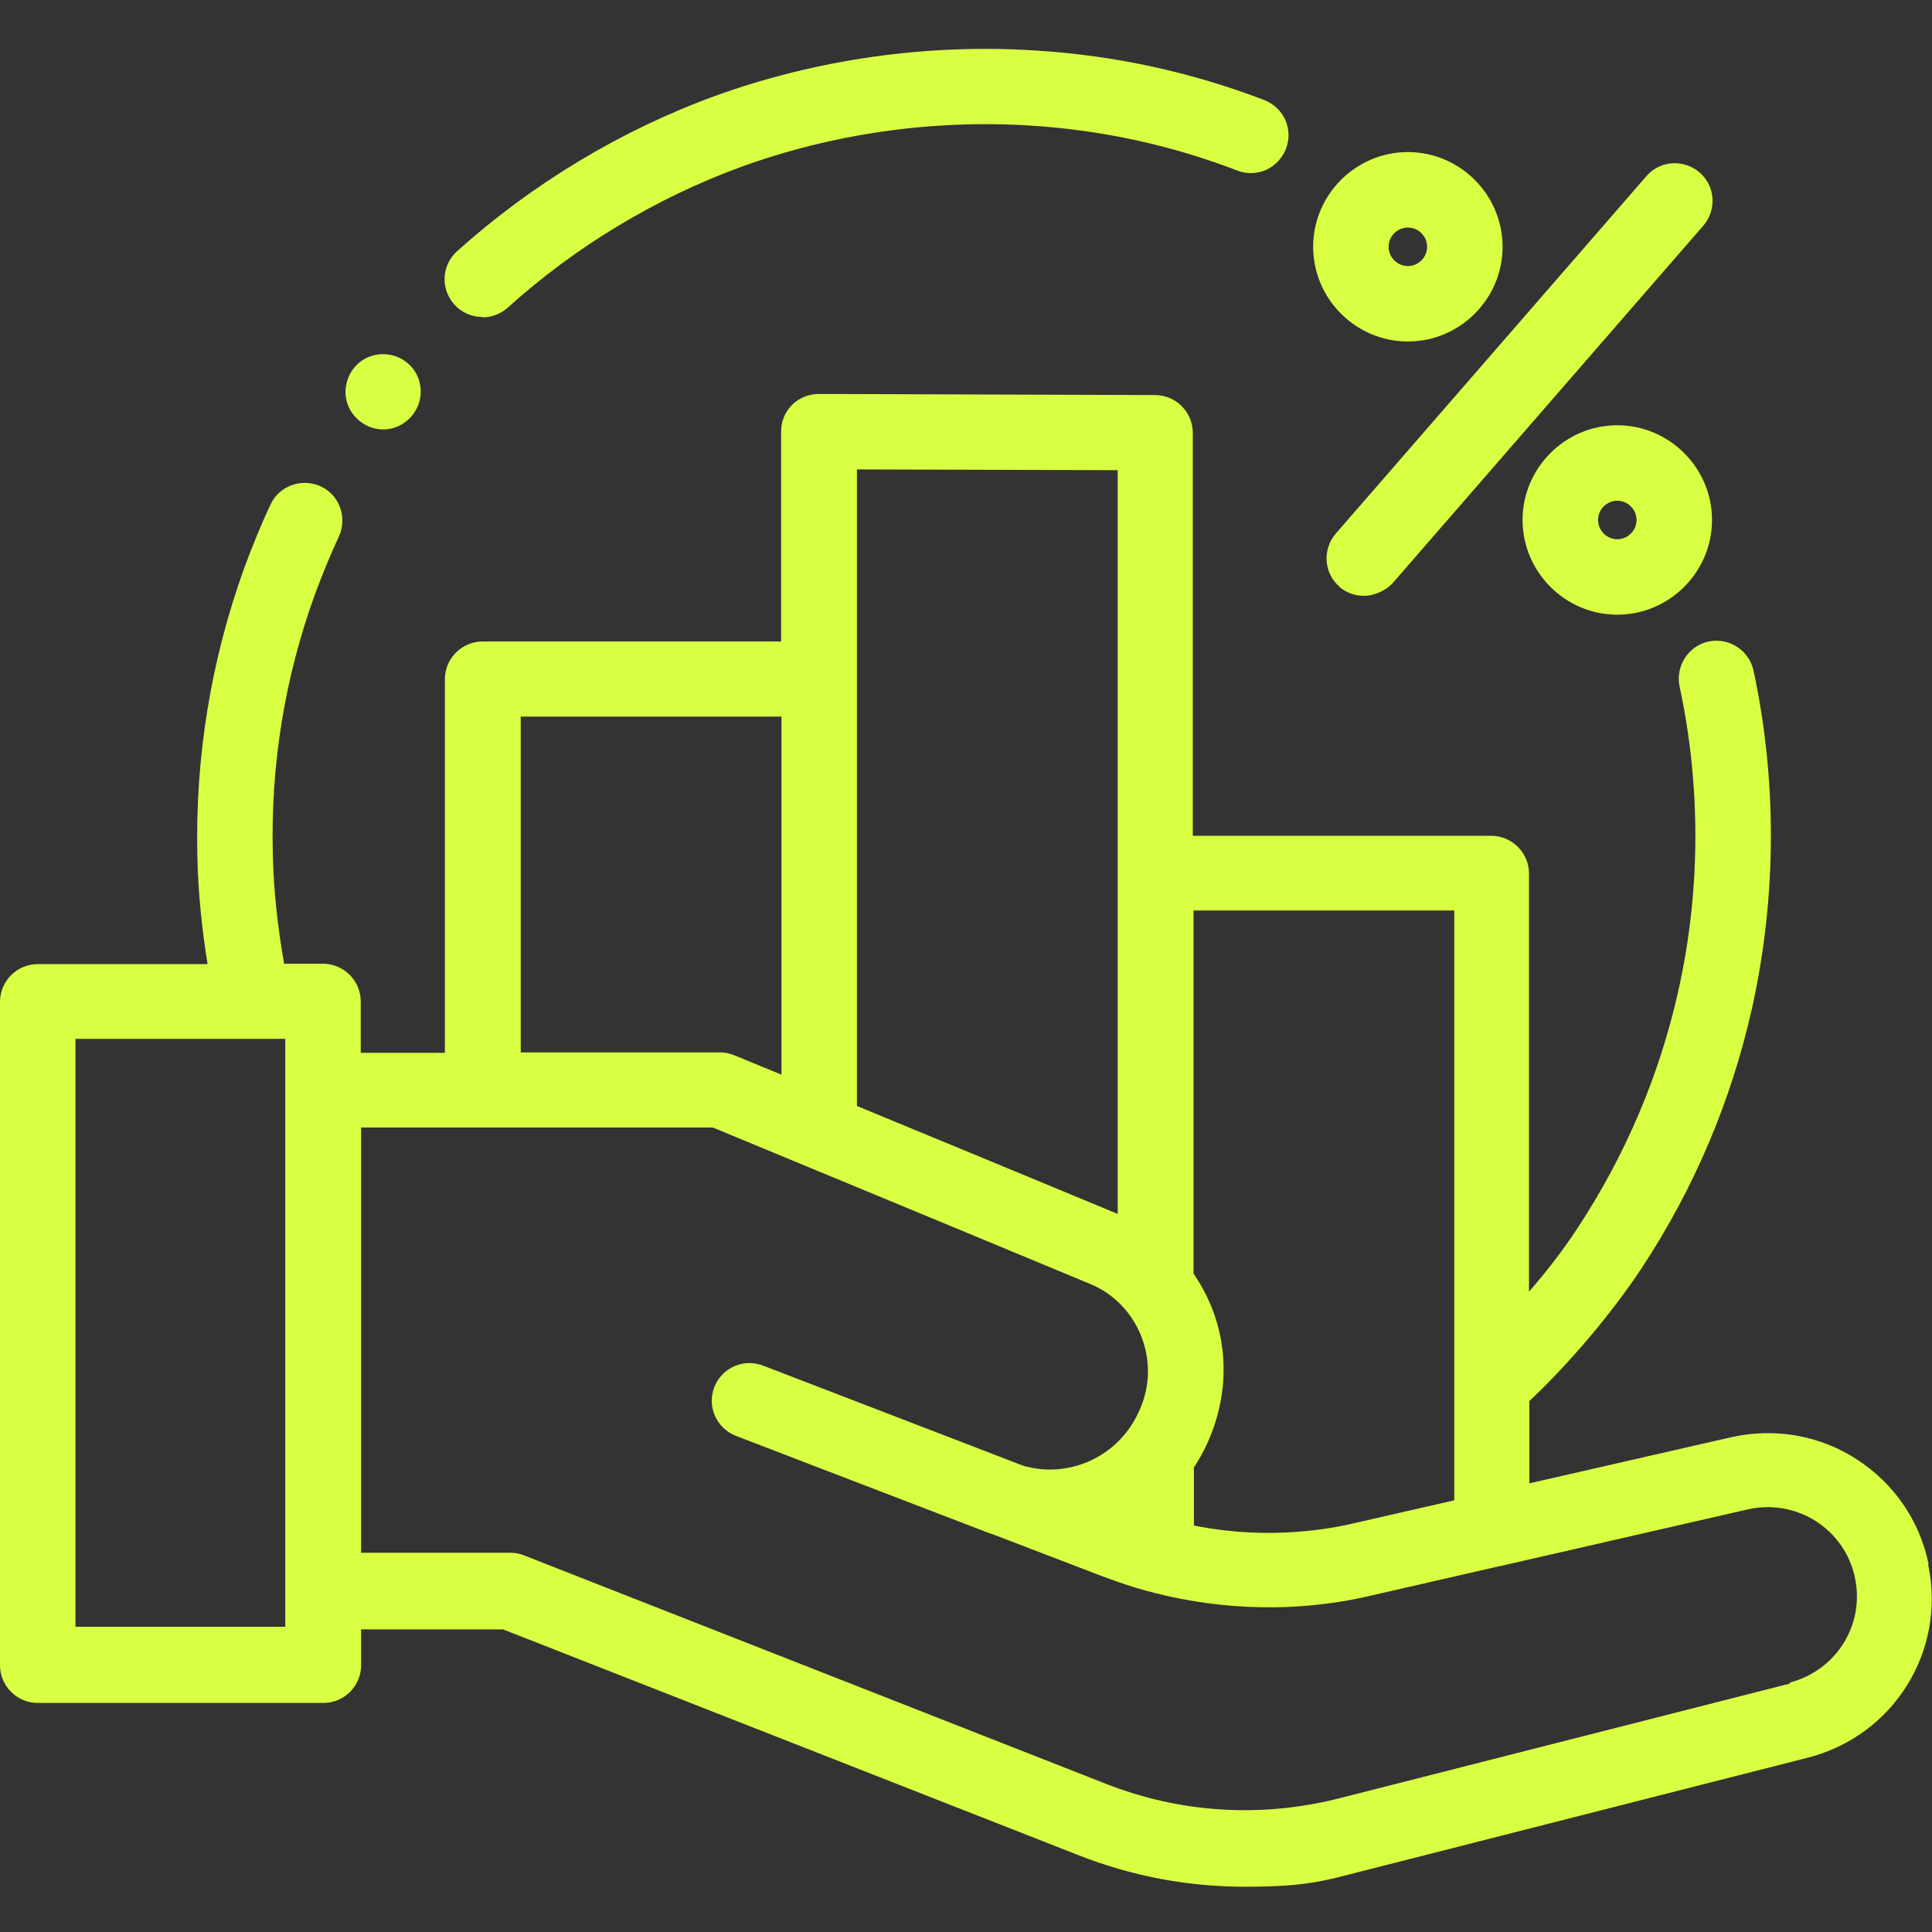 <?xml version="1.0" encoding="UTF-8"?>
<svg id="Layer_1" xmlns="http://www.w3.org/2000/svg" xmlns:xlink="http://www.w3.org/1999/xlink" version="1.1" viewBox="0 0 512 512">
  <rect x="0" y="0" width="512" height="512" fill="#333333" stroke="none"/>
  <!-- Generator: Adobe Illustrator 29.2.1, SVG Export Plug-In . SVG Version: 2.1.0 Build 116)  -->
  <defs>
    <style>
      .st0 {
        fill: #d9ff43;
      }
    </style>
  </defs>
  <path class="st0" d="M511.1,414.5c-2.4-11.6-9.2-21.4-19.1-27.8s-21.8-8.4-33.3-5.8l-53.4,12.2v-21.8c10.7-10.1,21.8-23.2,29.8-35.3,13.9-21.1,23.7-44.3,29.2-68.8,6.5-29.2,6.7-60.2.4-89.5-1.2-5.4-6.5-8.8-11.9-7.7-5.4,1.2-8.8,6.5-7.7,11.9,5.7,26.5,5.6,54.5-.4,81-5,22.2-13.9,43.1-26.4,62.2-3.7,5.7-8.2,11.6-13.1,17.2v-110.8c0-5.5-4.5-10-10-10h-79.1v-106.8c0-5.5-4.5-10-10-10l-89.1-.3h0c-2.6,0-5.2,1-7.1,2.9-1.9,1.9-2.9,4.4-2.9,7.1v55.6h-79.1c-5.5,0-10,4.5-10,10v99h-22.3v-13.6c0-5.5-4.5-10-10-10h-10.3c-1.7-9.6-2.8-19.4-3-29.1-.6-23.7,3.2-46.9,11.2-68.9,1.9-5.1,4-10.3,6.3-15.2,2.3-5,.2-11-4.8-13.3s-11-.2-13.3,4.8c-2.6,5.5-4.9,11.2-7,16.9-8.8,24.4-13,50.1-12.4,76.3.2,9.6,1.2,19.2,2.7,28.6H10c-5.5,0-10,4.5-10,10v175.8c0,5.5,4.5,10,10,10h75.7c5.5,0,10-4.5,10-10v-9.5h37.6l152.4,59.8c14.2,5.6,29.1,8.4,44.1,8.4s20-1.2,29.9-3.8l119.4-30.4c22.7-5.8,36.7-28.2,31.9-51.1v-.2ZM75.7,431.1H20v-155.8h55.6v155.8h0ZM316.2,389.2c7.6-11.4,10.2-25.8,6.2-39-1.1-3.7-2.7-7.2-4.7-10.5-.5-.7-.9-1.5-1.4-2.2h0v-96.2h69.1v156.3l-26.7,6.1c-2.9.7-5.8,1.2-8.7,1.6-11.1,1.5-22.5,1.2-33.5-1h-.1v-15.2h-.2ZM227.1,124.4l69.1.2v197.1l-38.6-16-30.5-12.6V124.4ZM138,189.9h69.1v94.9l-12.4-5.1c-1.2-.5-2.5-.8-3.8-.8h-52.9v-89ZM474.2,446.2l-119.4,30.4c-20.6,5.2-42,3.9-61.8-3.9l-154.1-60.5c-1.2-.5-2.4-.7-3.7-.7h-39.5v-112.7h93.2l64.7,26.8,35.4,14.7c12.5,5.2,18.5,19.9,13.4,32.4-1,2.5-2.3,4.9-4,7-6.3,7.9-16.6,11.4-26.2,9h-.2c-.6-.2-1.2-.4-1.7-.6l-67.3-25.9c-.5-.2-.8-.3-.8-.3-5.2-2-10.9.6-12.9,5.7-2,5.2.6,10.9,5.7,12.9,0,0,37.9,14.6,66.9,25.7.6.2,1.2.4,1.7.6l22.2,8.5c6.7,2.6,13.4,5.2,20.4,6.9,11.9,3,24.2,4.2,36.4,3.6,6.9-.4,13.8-1.3,20.5-2.9l34.5-7.9h.1l65.5-15c6.2-1.4,12.6-.3,18,3.1,5.4,3.5,9.1,8.8,10.4,15.1,2.6,12.4-5,24.5-17.3,27.7v.3Z"/>
  <path class="st0" d="M127.9,84.1c2.4,0,4.8-.9,6.7-2.6,17.8-16.1,39.2-29,61.6-37.2,24.4-8.9,51.1-12.7,77.2-11,18.7,1.2,37.1,5.2,54.5,11.9,5.2,2,10.9-.6,12.9-5.8s-.6-10.9-5.8-12.9c-19.3-7.4-39.6-11.8-60.3-13.1-28.9-1.9-58.4,2.3-85.4,12.1-24.9,9.1-48.4,23.3-68.2,41.1-4.1,3.7-4.4,10-.7,14.1,2,2.2,4.7,3.3,7.4,3.3h0Z"/>
  <path class="st0" d="M354.9,155.5c1.9,1.6,4.2,2.4,6.6,2.4s5.6-1.2,7.6-3.4l82.3-94.7c3.6-4.2,3.2-10.5-1-14.1s-10.5-3.2-14.1,1l-82.3,94.7c-3.6,4.2-3.2,10.5,1,14.1h-.1Z"/>
  <path class="st0" d="M428.6,112.7c-13.8,0-25.1,11.3-25.1,25.1s11.3,25.1,25.1,25.1,25.1-11.3,25.1-25.1-11.3-25.1-25.1-25.1ZM428.6,142.9c-2.8,0-5.1-2.3-5.1-5.1s2.3-5.1,5.1-5.1,5.1,2.3,5.1,5.1-2.3,5.1-5.1,5.1Z"/>
  <path class="st0" d="M373.1,90.5c13.8,0,25.1-11.3,25.1-25.1s-11.3-25.1-25.1-25.1-25.1,11.3-25.1,25.1,11.3,25.1,25.1,25.1ZM373.1,60.3c2.8,0,5.1,2.3,5.1,5.1s-2.3,5.1-5.1,5.1-5.1-2.3-5.1-5.1,2.3-5.1,5.1-5.1Z"/>
  <path class="st0" d="M102,113.8c4.1-.2,7.7-3,9-6.9,1.3-4,0-8.5-3.4-11-3.4-2.6-8.1-2.7-11.6-.4-3.9,2.6-5.5,7.8-3.7,12.1,1.6,3.8,5.5,6.4,9.7,6.2Z"/>
</svg>